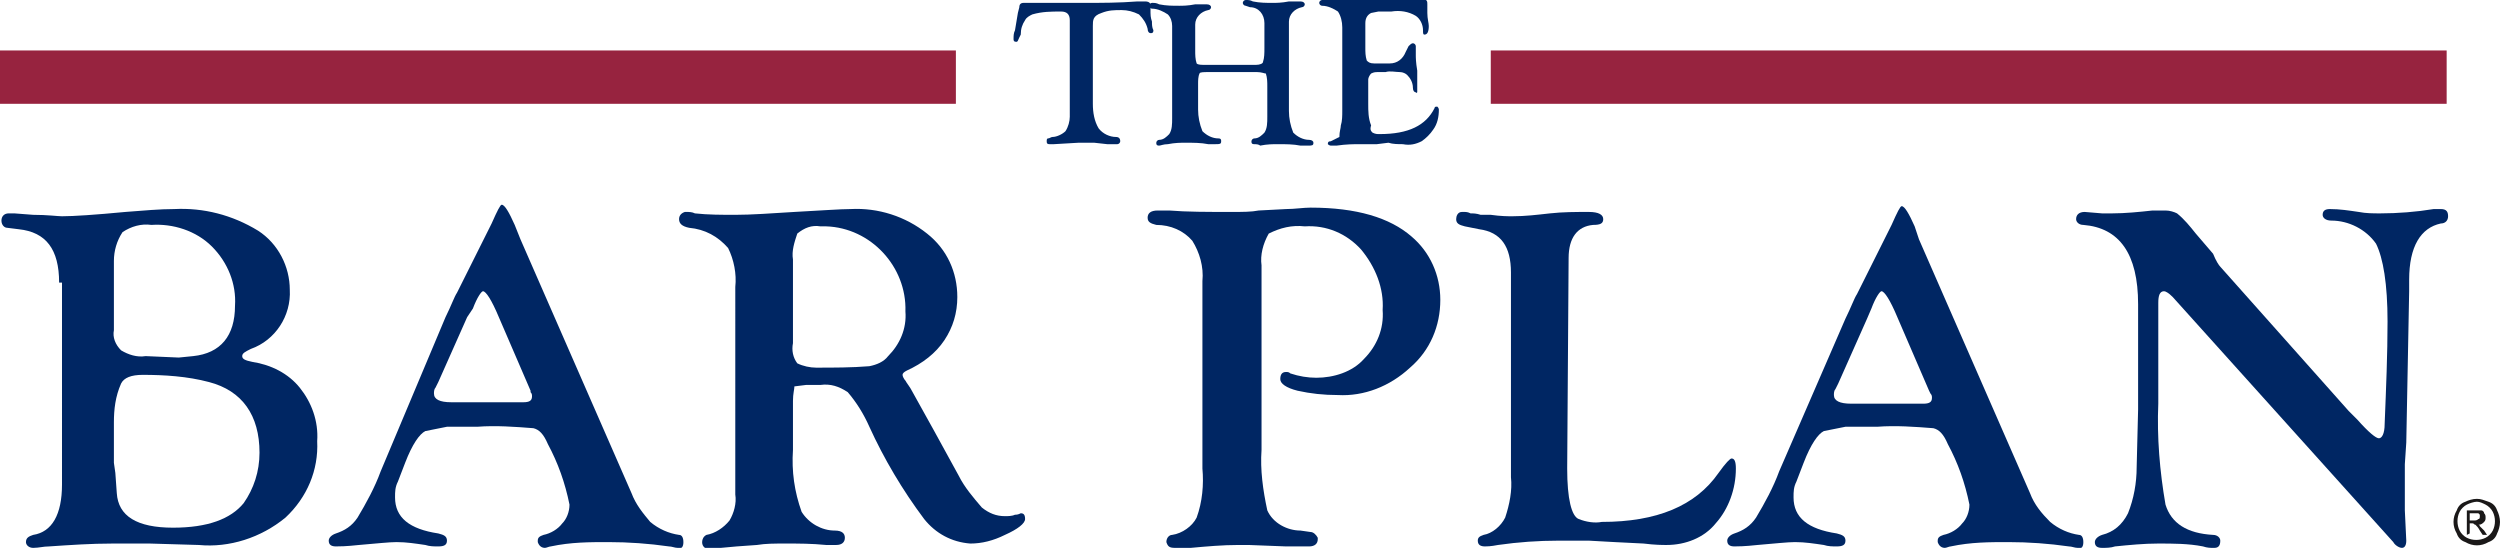 <?xml version="1.0" encoding="utf-8"?>
<!-- Generator: Adobe Illustrator 26.0.2, SVG Export Plug-In . SVG Version: 6.00 Build 0)  -->
<svg version="1.1" id="Layer_1" xmlns="http://www.w3.org/2000/svg" xmlns:xlink="http://www.w3.org/1999/xlink" x="0px" y="0px"
	 viewBox="0 0 173.4 38" style="enable-background:new 0 0 173.4 38;" xml:space="preserve">
<style type="text/css">
	.st0{fill:#97233F;}
	.st1{fill:#002663;}
	.st2{fill:#1A1818;}
</style>
<rect id="Rectangle_1" y="3.5" class="st0" width="66.3" height="3.7"/>
<rect id="Rectangle_2" x="103.4" y="3.5" class="st0" width="66.3" height="3.7"/>
<path id="Path_1" class="st1" d="M75.8,1.8v5.4c0,0.6,0.1,1.2,0.4,1.7c0.3,0.4,0.8,0.6,1.2,0.6c0.2,0,0.3,0.1,0.3,0.3
	c0,0.1-0.1,0.2-0.2,0.2c0,0-0.1,0-0.2,0l-0.5,0l-0.9-0.1c-0.1,0-0.2,0-0.3,0c-0.3,0-0.5,0-0.8,0L73.1,10c-0.2,0-0.3,0-0.3,0
	c-0.2,0-0.2-0.1-0.2-0.2c0-0.1,0-0.2,0.1-0.2c0.1,0,0.2-0.1,0.3-0.1c0.3,0,0.7-0.2,0.9-0.4c0.2-0.3,0.3-0.7,0.3-1l0-0.3V1.4
	c0-0.4-0.2-0.6-0.6-0.6c-0.7,0-1.3,0-2,0.2c-0.2,0.1-0.4,0.2-0.5,0.4c-0.2,0.3-0.3,0.6-0.3,1l-0.1,0.2c-0.1,0.2-0.1,0.3-0.2,0.3
	c-0.2,0-0.2-0.1-0.2-0.2c0-0.2,0-0.4,0.1-0.6l0.1-0.6l0.1-0.6l0.1-0.4c0-0.2,0.1-0.3,0.3-0.3c0,0,0,0,0,0c0,0,0.1,0,0.2,0
	c0.2,0,0.5,0,0.8,0l1.5,0l1.8,0c1.1,0,2.3,0,3.6-0.1c0.2,0,0.4,0,0.5,0c0.3,0,0.4,0.1,0.4,0.3l0,0.5c0,0.1,0,0.3,0.1,0.6
	c0,0.2,0,0.4,0.1,0.6c0,0.2-0.1,0.2-0.2,0.2c-0.1,0-0.2-0.1-0.2-0.3c-0.1-0.4-0.3-0.7-0.6-1c-0.4-0.2-0.8-0.3-1.2-0.3
	c-0.5,0-0.9,0-1.4,0.2C75.8,1.1,75.8,1.4,75.8,1.8z"/>
<path id="Path_2" class="st1" d="M87.2,5h-3.4c-0.3,0-0.6,0-0.6,0.1c-0.1,0.2-0.1,0.5-0.1,0.7v1.8c0,0.5,0.1,1,0.3,1.5
	c0.3,0.3,0.7,0.5,1.1,0.5c0.2,0,0.2,0.1,0.2,0.2c0,0.2-0.1,0.2-0.4,0.2c-0.1,0-0.3,0-0.5,0c-0.5-0.1-1-0.1-1.6-0.1
	c-0.3,0-0.7,0-1.2,0.1c-0.3,0-0.5,0.1-0.6,0.1c-0.2,0-0.2-0.1-0.2-0.2c0-0.1,0.1-0.2,0.2-0.2c0.3,0,0.5-0.2,0.7-0.4
	c0.2-0.3,0.2-0.7,0.2-1.1l0-0.4v-6c0-0.3-0.1-0.6-0.3-0.8c-0.3-0.2-0.7-0.4-1.1-0.4c-0.1,0-0.2-0.1-0.2-0.2c0-0.1,0.1-0.2,0.2-0.2
	c0.2,0,0.3,0,0.5,0.1c0.5,0.1,0.9,0.1,1.4,0.1c0.2,0,0.6,0,1.1-0.1c0.3,0,0.6,0,0.8,0s0.3,0.1,0.3,0.2c0,0.1-0.1,0.2-0.2,0.2
	c-0.5,0.1-0.9,0.5-0.9,1c0,0,0,0,0,0v1.8c0,0.3,0,0.6,0.1,0.9c0.1,0.1,0.3,0.1,0.7,0.1h3.4c0.3,0,0.5-0.1,0.5-0.2
	c0.1-0.3,0.1-0.6,0.1-1V1.6c0-0.6-0.4-1.1-1-1.1c0,0,0,0,0,0l-0.3-0.1c-0.1,0-0.2-0.1-0.2-0.2c0-0.1,0.1-0.2,0.2-0.2
	c0.2,0,0.3,0,0.5,0.1c0.5,0.1,0.9,0.1,1.4,0.1c0.2,0,0.6,0,1.1-0.1c0.3,0,0.6,0,0.8,0s0.3,0.1,0.3,0.2c0,0.1-0.1,0.2-0.2,0.2
	c-0.5,0.1-0.9,0.5-0.9,1c0,0,0,0,0,0v6.2c0,0.5,0.1,1,0.3,1.5c0.3,0.3,0.7,0.5,1.1,0.5c0.2,0,0.3,0.1,0.3,0.2c0,0.2-0.1,0.2-0.4,0.2
	c-0.1,0-0.3,0-0.5,0c-0.5-0.1-1-0.1-1.6-0.1c-0.3,0-0.7,0-1.2,0.1C87.3,10,87.1,10,87,10c-0.2,0-0.2-0.1-0.2-0.2
	c0-0.1,0.1-0.2,0.2-0.2c0.3,0,0.5-0.2,0.7-0.4c0.2-0.3,0.2-0.7,0.2-1.1l0-0.4V6c0-0.3,0-0.6-0.1-0.9C87.7,5.1,87.5,5,87.2,5z"/>
<path id="Path_3" class="st1" d="M94.7,1.7v1.6c0,0.3,0,0.6,0.1,0.9c0.1,0.1,0.2,0.2,0.5,0.2l0.2,0l0.3,0h0.6c0.5,0,0.9-0.3,1.1-0.8
	l0.2-0.4C97.8,3.1,97.9,3,98,3c0.1,0,0.2,0.1,0.2,0.2c0,0,0,0.1,0,0.3c0,0.1,0,0.2,0,0.3c0,0.2,0,0.5,0.1,1.1c0,0.4,0,0.7,0,1l0,0.4
	c0,0,0,0.1,0,0.1c0,0-0.1,0.1-0.1,0c-0.1,0-0.2-0.1-0.2-0.3c0-0.4-0.2-0.7-0.4-0.9c-0.1-0.1-0.3-0.2-0.5-0.2c-0.3,0-0.7-0.1-1,0
	h-0.5c-0.2,0-0.3,0-0.5,0.1c-0.1,0.1-0.2,0.3-0.2,0.4c0,0.4,0,0.8,0,1.1v0.6c0,0.5,0,1,0.2,1.5C95,9,95.1,9.1,95.2,9.2
	c0.2,0.1,0.3,0.1,0.5,0.1c2,0,3.2-0.6,3.8-1.8c0-0.1,0.1-0.1,0.1-0.1c0.1,0,0.1,0,0.1,0c0,0,0.1,0.1,0.1,0.2c0,0.5-0.1,1-0.4,1.4
	c-0.2,0.3-0.5,0.6-0.8,0.8c-0.4,0.2-0.8,0.3-1.3,0.2c-0.3,0-0.7,0-1-0.1L95.5,10c-0.3,0-0.7,0-1.2,0c-0.4,0-0.9,0-1.6,0.1
	c-0.2,0-0.3,0-0.4,0c-0.1,0-0.2-0.1-0.2-0.1c0,0,0,0,0,0c0-0.1,0-0.2,0.2-0.2c0.2-0.1,0.4-0.2,0.6-0.3C92.9,9.1,93,8.9,93,8.7
	c0.1-0.3,0.1-0.7,0.1-1V1.9c0-0.4-0.1-0.8-0.3-1.1c-0.3-0.2-0.7-0.4-1.1-0.4c-0.1,0-0.2-0.1-0.2-0.2c0,0,0,0,0,0
	c0-0.1,0.1-0.2,0.2-0.2c0,0,0.1,0,0.2,0c0.1,0,0.2,0,0.4,0l0.7,0l2.7,0c1.6,0,2.5,0,2.9-0.1c0,0,0.1,0,0.1,0C99,0,99,0.1,99,0.3
	c0,0.1,0,0.3,0,0.6c0,0.4,0.1,0.7,0.1,0.9c0,0.4-0.1,0.6-0.3,0.6c-0.1,0-0.1-0.1-0.1-0.3c0-0.4-0.2-0.8-0.5-1
	c-0.5-0.3-1.1-0.4-1.7-0.3h-0.9l-0.5,0.1c-0.2,0.1-0.4,0.3-0.4,0.7L94.7,1.7z"/>
<path id="Path_4" class="st1" d="M4.1,19.6c0-2.3-0.9-3.5-2.8-3.7l-0.8-0.1c-0.2,0-0.4-0.2-0.4-0.5c0-0.3,0.2-0.5,0.5-0.5l0.4,0
	l1.3,0.1c1,0,1.7,0.1,2,0.1c0.8,0,2.3-0.1,4.4-0.3c1.3-0.1,2.4-0.2,3.4-0.2c2-0.1,4,0.4,5.8,1.5c1.4,0.9,2.2,2.5,2.2,4.1
	c0.1,1.8-1,3.5-2.7,4.1c-0.4,0.2-0.6,0.3-0.6,0.5c0,0.2,0.2,0.3,0.7,0.4c1.3,0.2,2.5,0.8,3.3,1.8c0.8,1,1.3,2.3,1.2,3.7
	c0.1,2-0.7,3.9-2.2,5.3c-1.7,1.4-3.9,2.1-6,1.9l-3.4-0.1l-2.6,0c-1.5,0-2.9,0.1-4.4,0.2c-0.4,0-0.7,0.1-1.1,0.1
	c-0.3,0-0.5-0.2-0.5-0.4c0-0.3,0.2-0.4,0.5-0.5c1.3-0.2,2-1.4,2-3.5V19.6z M7.9,18.1v4.8c-0.1,0.5,0.1,1,0.5,1.4
	c0.5,0.3,1.1,0.5,1.7,0.4l2.3,0.1l1-0.1c1.9-0.2,2.9-1.4,2.9-3.5c0.1-1.5-0.5-3-1.6-4.1c-1.1-1.1-2.7-1.6-4.2-1.5
	c-0.7-0.1-1.4,0.1-2,0.5C8.1,16.7,7.9,17.4,7.9,18.1L7.9,18.1z M7.9,29.3v2.8L8,32.8l0.1,1.4c0.1,1.6,1.4,2.4,3.9,2.4
	c2.4,0,4-0.6,4.9-1.7c0.7-1,1.1-2.2,1.1-3.5c0-2.6-1.2-4.3-3.5-4.9c-1.5-0.4-3.1-0.5-4.6-0.5c-0.8,0-1.3,0.2-1.5,0.6
	C8,27.5,7.9,28.4,7.9,29.3L7.9,29.3z"/>
<path id="Path_5" class="st1" d="M36.1,16.6l7.7,17.6c0.3,0.8,0.8,1.4,1.3,2c0.6,0.5,1.3,0.8,2,0.9c0.2,0,0.3,0.2,0.3,0.5
	c0,0.3-0.1,0.5-0.4,0.4c-0.2,0-0.4-0.1-0.6-0.1c-1.4-0.2-2.8-0.3-4.2-0.3c-1.3,0-2.6,0-4,0.3c-0.1,0-0.3,0.1-0.4,0.1
	c-0.2,0-0.4-0.1-0.5-0.4c0,0,0-0.1,0-0.1c0-0.2,0.1-0.3,0.4-0.4c0.5-0.1,1-0.4,1.3-0.8c0.3-0.3,0.5-0.8,0.5-1.3
	c-0.3-1.5-0.8-2.9-1.5-4.2c-0.3-0.7-0.6-1-1-1.1c-1.3-0.1-2.6-0.2-3.9-0.1H31l-1.5,0.3c-0.4,0.2-0.9,0.9-1.4,2.2l-0.5,1.3
	c-0.2,0.4-0.2,0.7-0.2,1.1c0,1.4,1,2.2,3,2.5c0.4,0.1,0.6,0.2,0.6,0.5c0,0.3-0.2,0.4-0.6,0.4c-0.3,0-0.6,0-0.9-0.1
	c-0.7-0.1-1.3-0.2-2-0.2c-0.5,0-1.4,0.1-2.6,0.2c-0.9,0.1-1.4,0.1-1.6,0.1c-0.3,0-0.5-0.1-0.5-0.4c0-0.2,0.2-0.4,0.5-0.5
	c0.6-0.2,1.1-0.5,1.5-1.1c0.6-1,1.2-2.1,1.6-3.2L30.9,22c0.4-0.8,0.6-1.4,0.8-1.7l1.6-3.2l0.8-1.6v0c0.4-0.9,0.6-1.3,0.7-1.3
	c0.2,0,0.5,0.5,0.9,1.4L36.1,16.6z M36.8,27.1L34.6,22c-0.5-1.2-0.9-1.8-1.1-1.8c-0.1,0-0.4,0.4-0.7,1.2L32.4,22l-2,4.5l-0.2,0.4
	c-0.1,0.1-0.1,0.3-0.1,0.4c0,0.4,0.4,0.6,1.2,0.6h5c0.4,0,0.6-0.1,0.6-0.4c0-0.1,0-0.2-0.1-0.3L36.8,27.1z"/>
<path id="Path_6" class="st1" d="M55,31.2c-0.1,1.5,0.1,2.9,0.6,4.3c0.5,0.8,1.4,1.3,2.3,1.3c0.5,0,0.7,0.2,0.7,0.5
	c0,0.3-0.2,0.5-0.6,0.5c-0.1,0-0.4,0-0.7,0c-1-0.1-1.9-0.1-2.8-0.1c-0.8,0-1.4,0-2,0.1l-1.4,0.1L50,38c-0.3,0-0.5,0.1-0.7,0.1
	c-0.4,0-0.6-0.2-0.6-0.5c0-0.2,0.1-0.4,0.3-0.5c0.6-0.1,1.2-0.5,1.6-1c0.3-0.5,0.5-1.2,0.4-1.8v-1.6l0-0.7V19.9
	c0.1-0.9-0.1-1.9-0.5-2.7c-0.7-0.8-1.6-1.3-2.7-1.4c-0.5-0.1-0.7-0.3-0.7-0.6c0-0.2,0.1-0.4,0.4-0.5c0,0,0.1,0,0.1,0
	c0.2,0,0.4,0,0.6,0.1c0.9,0.1,1.9,0.1,2.8,0.1c1.1,0,2.5-0.1,4.1-0.2c1.9-0.1,3.2-0.2,3.9-0.2c1.9-0.1,3.8,0.5,5.3,1.7
	c1.4,1.1,2.1,2.7,2.1,4.4c0,1.1-0.3,2.1-0.9,3c-0.6,0.9-1.5,1.6-2.6,2.1c-0.2,0.1-0.3,0.2-0.3,0.3c0,0.1,0.1,0.3,0.2,0.4
	c0.1,0.2,0.3,0.4,0.5,0.8l1.5,2.7l1.7,3.1c0.4,0.8,1,1.5,1.6,2.2c0.5,0.4,1,0.6,1.6,0.6c0.2,0,0.5,0,0.7-0.1c0.1,0,0.2,0,0.4-0.1
	c0.2,0,0.3,0.1,0.3,0.4c0,0.3-0.5,0.7-1.4,1.1c-0.8,0.4-1.6,0.6-2.4,0.6c-1.3-0.1-2.4-0.7-3.2-1.7c-1.5-2-2.8-4.2-3.8-6.4
	c-0.4-0.9-0.9-1.7-1.5-2.4c-0.6-0.4-1.2-0.6-1.9-0.5h-1l-0.8,0.1C55.1,27,55,27.3,55,27.8V31.2z M55,18v5.8c-0.1,0.5,0,1,0.3,1.4
	c0.4,0.2,0.9,0.3,1.3,0.3c1.2,0,2.5,0,3.7-0.1c0.5-0.1,1-0.3,1.3-0.7c0.8-0.8,1.3-1.9,1.2-3.1c0.1-3.1-2.4-5.8-5.5-5.9
	c-0.1,0-0.3,0-0.4,0c-0.6-0.1-1.1,0.1-1.6,0.5C55.1,16.8,54.9,17.4,55,18z"/>
<path id="Path_7" class="st1" d="M87.5,18.4v12.8c-0.1,1.4,0.1,2.8,0.4,4.2c0.4,0.9,1.4,1.4,2.3,1.4l0.7,0.1c0.2,0,0.4,0.2,0.5,0.4
	c0,0,0,0,0,0.1c0,0.3-0.2,0.5-0.6,0.5c-0.1,0-0.3,0-0.5,0c-0.4,0-0.7,0-1.1,0l-2.6-0.1l-0.7,0c-1.1,0-2.2,0.1-3.3,0.2
	C82.3,38,81.9,38,81.5,38c-0.4,0-0.5-0.1-0.6-0.4c0-0.3,0.2-0.5,0.4-0.5c0.7-0.1,1.4-0.6,1.7-1.2c0.4-1.1,0.5-2.3,0.4-3.4v-13
	c0.1-1-0.2-2-0.7-2.8c-0.6-0.7-1.5-1.1-2.5-1.1c-0.4-0.1-0.6-0.2-0.6-0.5c0-0.3,0.2-0.5,0.7-0.5c0.1,0,0.4,0,0.8,0
	c1.2,0.1,2.7,0.1,4.3,0.1c0.8,0,1.4,0,1.9-0.1l1.9-0.1c0.6,0,1.2-0.1,1.7-0.1c3.2,0,5.5,0.7,7,2c1.3,1.1,2,2.7,2,4.4
	c0,1.8-0.7,3.5-2.1,4.7c-1.4,1.3-3.2,2-5,1.9c-1,0-1.9-0.1-2.8-0.3c-0.8-0.2-1.2-0.5-1.2-0.8c0-0.3,0.1-0.5,0.4-0.5
	c0.1,0,0.2,0,0.3,0.1c0.6,0.2,1.2,0.3,1.8,0.3c1.2,0,2.5-0.4,3.3-1.3c0.9-0.9,1.4-2.1,1.3-3.4c0.1-1.5-0.5-3-1.5-4.2
	c-1-1.1-2.4-1.7-3.9-1.6c-0.9-0.1-1.7,0.1-2.5,0.5C87.6,16.9,87.4,17.7,87.5,18.4z"/>
<path id="Path_8" class="st1" d="M108.7,32.5c0,2.1,0.3,3.3,0.8,3.5c0.5,0.2,1.1,0.3,1.6,0.2c3.8,0,6.5-1.1,8.1-3.4
	c0.5-0.7,0.8-1,0.9-1c0.2,0,0.3,0.2,0.3,0.7c0,1.4-0.5,2.8-1.4,3.8c-0.8,1-2.1,1.5-3.4,1.5c-0.3,0-0.8,0-1.6-0.1l-2-0.1l-1.8-0.1
	c-0.6,0-1.3,0-2.1,0c-1.4,0-2.8,0.1-4.2,0.3c-0.5,0.1-0.8,0.1-0.9,0.1c-0.3,0-0.5-0.1-0.5-0.4c0-0.2,0.1-0.3,0.4-0.4
	c0.6-0.1,1.2-0.6,1.5-1.2c0.3-0.9,0.5-1.9,0.4-2.8V18.9c0-1.8-0.7-2.8-2.2-3l-1-0.2c-0.4-0.1-0.6-0.2-0.6-0.5c0-0.2,0.1-0.5,0.4-0.5
	c0,0,0.1,0,0.1,0c0.2,0,0.3,0,0.5,0.1c0.2,0,0.4,0,0.7,0.1l0.7,0c0.7,0.1,1.2,0.1,1.5,0.1c0.9,0,1.7-0.1,2.6-0.2
	c0.9-0.1,1.8-0.1,2.7-0.1c0.7,0,1,0.2,1,0.5c0,0.3-0.2,0.4-0.7,0.4c-1.1,0.1-1.7,0.9-1.7,2.3L108.7,32.5z"/>
<path id="Path_9" class="st1" d="M133.1,16.6l7.7,17.6c0.3,0.8,0.8,1.4,1.4,2c0.6,0.5,1.3,0.8,2,0.9c0.2,0,0.3,0.2,0.3,0.5
	c0,0.3-0.1,0.5-0.4,0.4c-0.2,0-0.4-0.1-0.6-0.1c-1.4-0.2-2.8-0.3-4.2-0.3c-1.3,0-2.6,0-4,0.3c-0.1,0-0.3,0.1-0.4,0.1
	c-0.2,0-0.4-0.1-0.5-0.4c0,0,0-0.1,0-0.1c0-0.2,0.1-0.3,0.4-0.4c0.5-0.1,1-0.4,1.3-0.8c0.3-0.3,0.5-0.8,0.5-1.3
	c-0.3-1.5-0.8-2.9-1.5-4.2c-0.3-0.7-0.6-1-1-1.1c-1.3-0.1-2.6-0.2-3.9-0.1H128l-1.5,0.3c-0.4,0.2-0.9,0.9-1.4,2.2l-0.5,1.3
	c-0.2,0.4-0.2,0.7-0.2,1.1c0,1.4,1,2.2,3,2.5c0.4,0.1,0.6,0.2,0.6,0.5c0,0.3-0.2,0.4-0.6,0.4c-0.3,0-0.6,0-0.9-0.1
	c-0.7-0.1-1.3-0.2-2-0.2c-0.5,0-1.4,0.1-2.6,0.2c-0.9,0.1-1.4,0.1-1.6,0.1c-0.3,0-0.5-0.1-0.5-0.4c0-0.2,0.2-0.4,0.5-0.5
	c0.6-0.2,1.1-0.5,1.5-1.1c0.6-1,1.2-2.1,1.6-3.2l4.6-10.6c0.4-0.8,0.6-1.4,0.8-1.7l1.6-3.2l0.8-1.6v0c0.4-0.9,0.6-1.3,0.7-1.3
	c0.2,0,0.5,0.5,0.9,1.4L133.1,16.6z M133.8,27.1l-2.2-5.1c-0.5-1.2-0.9-1.8-1.1-1.8c-0.1,0-0.4,0.4-0.7,1.2l-0.3,0.7l-2,4.5
	l-0.2,0.4c-0.1,0.1-0.1,0.3-0.1,0.4c0,0.4,0.4,0.6,1.2,0.6h5c0.4,0,0.6-0.1,0.6-0.4c0-0.1,0-0.2-0.1-0.3L133.8,27.1z"/>
<path id="Path_10" class="st1" d="M154,18.5l8.9,10l0.6,0.6c0.8,0.9,1.3,1.3,1.5,1.3c0.2,0,0.4-0.3,0.4-1c0.1-2.5,0.2-4.8,0.2-7.1
	c0-2.6-0.3-4.4-0.8-5.4c-0.7-1-1.9-1.6-3.1-1.6c-0.4,0-0.6-0.2-0.6-0.4c0-0.3,0.2-0.4,0.5-0.4c0.7,0,1.3,0.1,2,0.2
	c0.5,0.1,1,0.1,1.5,0.1c1.2,0,2.5-0.1,3.7-0.3c0.2,0,0.4,0,0.5,0c0.4,0,0.5,0.2,0.5,0.5c0,0.3-0.2,0.5-0.5,0.5
	c-1.4,0.3-2.2,1.6-2.2,3.9v0.8l-0.2,10.5l-0.1,1.5l0,1.9l0,1.3l0.1,2.1c0,0.3-0.1,0.5-0.3,0.5c-0.2,0-0.5-0.2-0.6-0.4l-15.3-17
	c-0.3-0.3-0.5-0.4-0.6-0.4c-0.3,0-0.4,0.3-0.4,0.8l0,0.5v6.5c-0.1,2.3,0.1,4.7,0.5,7c0.4,1.3,1.5,2,3.3,2.1c0.3,0,0.5,0.2,0.5,0.4
	c0,0.3-0.1,0.5-0.4,0.5c0,0-0.1,0-0.1,0c-0.2,0-0.4,0-0.7-0.1c-1-0.2-2.1-0.2-3.1-0.2c-1,0-2,0.1-3,0.2c-0.3,0.1-0.6,0.1-0.9,0.1
	c-0.3,0-0.5-0.1-0.5-0.4c0-0.2,0.2-0.4,0.5-0.5c0.8-0.2,1.4-0.7,1.8-1.5c0.4-1,0.6-2.1,0.6-3.2l0.1-4v-7.3c0-3.5-1.3-5.3-3.8-5.5
	c-0.3,0-0.5-0.2-0.5-0.4c0-0.3,0.2-0.5,0.6-0.5l1.2,0.1l0.7,0c0.9,0,1.9-0.1,2.8-0.2c0.4,0,0.7,0,0.9,0c0.3,0,0.6,0.1,0.8,0.2
	c0.5,0.4,0.9,0.9,1.3,1.4l1.2,1.4C153.7,18.1,153.9,18.4,154,18.5z"/>
<path id="Path_11" class="st2" d="M171.8,34.6c0.3,0,0.5,0.1,0.8,0.2c0.3,0.1,0.5,0.3,0.6,0.6c0.1,0.2,0.2,0.5,0.2,0.8
	c0,0.3-0.1,0.6-0.2,0.8c-0.1,0.3-0.3,0.5-0.6,0.6c-0.5,0.3-1.1,0.3-1.6,0c-0.3-0.1-0.5-0.3-0.6-0.6c-0.3-0.5-0.3-1.1,0-1.6
	c0.1-0.3,0.3-0.5,0.6-0.6C171.2,34.7,171.5,34.6,171.8,34.6z M171.8,34.8c-0.2,0-0.5,0.1-0.7,0.2c-0.2,0.1-0.4,0.3-0.5,0.5
	c-0.2,0.4-0.2,0.9,0,1.3c0.1,0.2,0.3,0.4,0.5,0.5c0.4,0.2,0.9,0.2,1.3,0c0.2-0.1,0.4-0.3,0.5-0.5c0.2-0.4,0.2-0.9,0-1.3
	c-0.1-0.2-0.3-0.4-0.5-0.5C172.2,34.9,172,34.8,171.8,34.8z M171.1,37.1v-1.7h0.6c0.1,0,0.3,0,0.4,0c0.1,0,0.2,0.1,0.2,0.2
	c0.1,0.1,0.1,0.2,0.1,0.3c0,0.1,0,0.2-0.1,0.3c-0.1,0.1-0.2,0.2-0.4,0.2c0.1,0,0.1,0.1,0.1,0.1c0.1,0.1,0.2,0.2,0.3,0.3l0.2,0.3
	h-0.3l-0.2-0.3c-0.1-0.2-0.2-0.3-0.3-0.4c-0.1,0-0.1-0.1-0.2-0.1h-0.2v0.7L171.1,37.1z M171.3,36.1h0.3c0.1,0,0.2,0,0.3-0.1
	c0.1,0,0.1-0.1,0.1-0.2c0,0,0-0.1,0-0.1c0,0-0.1-0.1-0.1-0.1c-0.1,0-0.2,0-0.3,0h-0.3L171.3,36.1z"/>
</svg>
